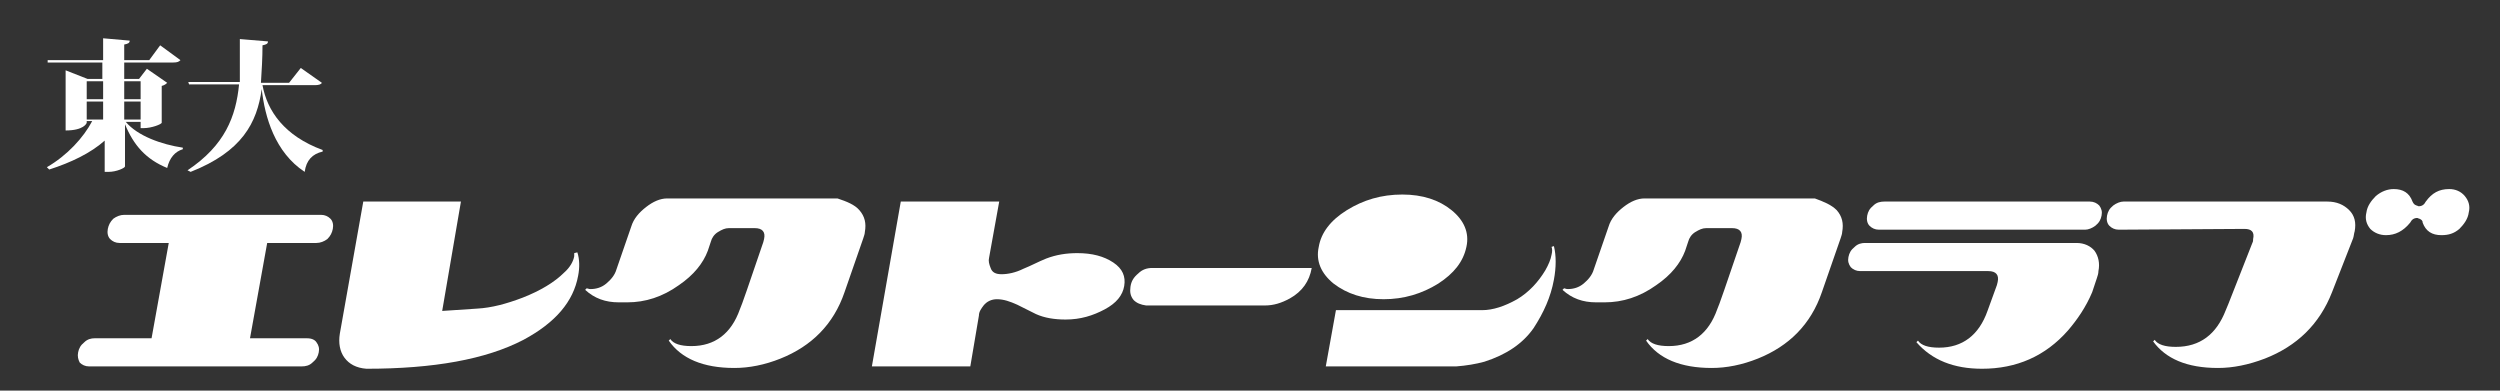 <?xml version="1.0" encoding="utf-8"?>
<!-- Generator: Adobe Illustrator 20.0.0, SVG Export Plug-In . SVG Version: 6.00 Build 0)  -->
<svg version="1.1" id="レイヤー_1" xmlns="http://www.w3.org/2000/svg" xmlns:xlink="http://www.w3.org/1999/xlink" x="0px"
	 y="0px" viewBox="0 0 320 50" style="enable-background:new 0 0 320 50;" xml:space="preserve">
<rect x="0" y="0" width="320" height="50" fill="#333333" stroke="none"/>
<style type="text/css">
	.st0{fill:#FFFFFF;}
</style>
<g>
	<path class="st0" d="M40.5,43.8c0.3,0.4,0.4,0.8,0.3,1.3c-0.1,0.5-0.3,0.9-0.8,1.3c-0.4,0.4-0.9,0.5-1.4,0.5H11.4
		c-0.5,0-0.9-0.2-1.2-0.5C10,46,9.9,45.6,10,45.1c0.1-0.5,0.3-0.9,0.8-1.3c0.4-0.4,0.9-0.5,1.3-0.5h7.3l2.2-12.2c0.1,0-1.8,0-5.5,0
		h-0.8c-0.5,0-0.9-0.2-1.2-0.5c-0.3-0.3-0.4-0.8-0.3-1.3c0.1-0.5,0.3-0.9,0.7-1.3c0.4-0.3,0.9-0.5,1.4-0.5h25.2
		c0.5,0,0.9,0.2,1.2,0.5c0.3,0.3,0.4,0.8,0.3,1.3c-0.1,0.5-0.3,0.9-0.7,1.3c-0.4,0.3-0.9,0.5-1.4,0.5h-6.3L32,43.3h7.3
		C39.9,43.3,40.3,43.5,40.5,43.8z"/>
	<path class="st0" d="M74,35.3c-0.6,3.3-2.9,6-7,8.2c-4.8,2.5-11.5,3.7-20.1,3.7c-1.3-0.1-2.2-0.6-2.8-1.4c-0.6-0.8-0.8-1.9-0.6-3.1
		l3-16.9H59l-2.4,14l4.5-0.3c1.8-0.1,3.7-0.6,5.8-1.4c2.3-0.9,4.1-2,5.3-3.2c0.8-0.7,1.2-1.5,1.3-2.1c0-0.2,0-0.3,0-0.4l0.4-0.1
		C74.2,33.2,74.2,34.3,74,35.3z"/>
	<path class="st0" d="M110,26.9c0.7,0.8,0.9,1.7,0.7,2.8c0,0.2-0.1,0.5-0.2,0.8l-2.4,6.9c-1.4,4.1-4.2,6.9-8.2,8.5
		c-2,0.8-4,1.2-5.9,1.2c-4,0-6.8-1.2-8.4-3.5l0.2-0.2c0.4,0.6,1.3,0.9,2.7,0.9c3,0,5.1-1.6,6.2-4.7c0.2-0.4,1.2-3.3,3-8.6
		c0-0.1,0.1-0.3,0.1-0.4c0.2-0.9-0.2-1.4-1.2-1.4l-3.3,0c-0.5,0-0.9,0.2-1.4,0.5c-0.5,0.3-0.8,0.8-0.9,1.2l-0.4,1.2
		c-0.6,1.6-1.8,3.1-3.7,4.4c-2.1,1.5-4.3,2.2-6.6,2.2h-1.1c-1.7,0-3.1-0.5-4.3-1.6l0.2-0.2c0.3,0.1,0.4,0.1,0.5,0.1
		c0.7,0,1.4-0.2,2-0.7c0.6-0.5,1.1-1.1,1.3-1.8l1.9-5.5c0.3-1,1-1.8,1.9-2.5c0.9-0.7,1.8-1.1,2.7-1.1h21.8
		C108.4,25.8,109.4,26.2,110,26.9z"/>
	<path class="st0" d="M142.5,33.6c1.2,0.8,1.6,1.8,1.4,3c-0.2,1.2-1,2.2-2.5,3c-1.5,0.8-3.1,1.3-5,1.3c-1.4,0-2.7-0.2-3.8-0.7
		c-0.8-0.4-1.6-0.8-2.4-1.2c-0.9-0.4-1.7-0.7-2.6-0.7c-0.7,0-1.3,0.3-1.7,0.8c-0.3,0.4-0.6,0.8-0.6,1.3l-1.1,6.5h-12.6l3.7-21.1
		h12.6l-1.3,7.2c-0.1,0.4,0,0.8,0.2,1.3c0.2,0.6,0.7,0.8,1.4,0.8c0.8,0,1.8-0.2,2.8-0.7c1-0.4,1.9-0.9,2.9-1.3
		c1.3-0.5,2.6-0.7,4-0.7C139.8,32.4,141.3,32.8,142.5,33.6z"/>
	<path class="st0" d="M145.1,38.4c-0.4-0.5-0.5-1-0.4-1.7c0.1-0.7,0.4-1.2,1-1.7c0.5-0.5,1.1-0.7,1.8-0.7h20.4
		c-0.3,1.7-1.2,3-2.8,3.9c-1.1,0.6-2.1,0.9-3.2,0.9h-15.2C146,39,145.5,38.8,145.1,38.4z"/>
	<path class="st0" d="M184.1,36.3c-2.1,1.3-4.4,2-7,2c-2.6,0-4.7-0.7-6.4-2c-1.6-1.3-2.3-2.9-1.9-4.7c0.3-1.8,1.5-3.4,3.6-4.7
		c2.1-1.3,4.4-2,7.1-2c2.6,0,4.7,0.7,6.3,2c1.6,1.3,2.3,2.9,1.9,4.7C187.3,33.5,186.1,35,184.1,36.3z M198.9,35.8
		c-0.4,2.2-1.3,4.2-2.6,6.2c-1.4,2-3.5,3.4-6.3,4.3c-1.1,0.3-2.3,0.5-3.6,0.6h-16.7l1.3-7.2h18.7c1.4,0,2.9-0.5,4.5-1.4
		c1.5-0.9,2.7-2.2,3.6-3.7c0.4-0.7,0.7-1.4,0.8-2c0.1-0.4,0.1-0.7,0-1l0.3-0.1C199.2,32.7,199.2,34.2,198.9,35.8z"/>
	<path class="st0" d="M235.1,26.9c0.7,0.8,0.9,1.7,0.7,2.8c0,0.2-0.1,0.5-0.2,0.8l-2.4,6.9c-1.4,4.1-4.2,6.9-8.2,8.5
		c-2,0.8-4,1.2-5.9,1.2c-4,0-6.8-1.2-8.4-3.5l0.2-0.2c0.4,0.6,1.3,0.9,2.7,0.9c3,0,5.1-1.6,6.2-4.7c0.2-0.4,1.2-3.3,3-8.6
		c0-0.1,0.1-0.3,0.1-0.4c0.2-0.9-0.2-1.4-1.2-1.4l-3.3,0c-0.5,0-0.9,0.2-1.4,0.5c-0.5,0.3-0.8,0.8-0.9,1.2l-0.4,1.2
		c-0.6,1.6-1.8,3.1-3.7,4.4c-2.1,1.5-4.3,2.2-6.6,2.2h-1.1c-1.7,0-3.1-0.5-4.3-1.6l0.2-0.2c0.3,0.1,0.4,0.1,0.5,0.1
		c0.7,0,1.4-0.2,2-0.7c0.6-0.5,1.1-1.1,1.3-1.8l1.9-5.5c0.3-1,1-1.8,1.9-2.5c0.9-0.7,1.8-1.1,2.7-1.1h21.8
		C233.4,25.8,234.4,26.2,235.1,26.9z"/>
	<path class="st0" d="M238.1,34.7c-0.5,0-0.9-0.2-1.2-0.5c-0.3-0.4-0.4-0.8-0.3-1.3c0.1-0.5,0.3-0.9,0.8-1.3
		c0.4-0.4,0.9-0.5,1.3-0.5h27.1c1,0,1.8,0.4,2.3,1c0.5,0.7,0.7,1.6,0.5,2.6c0,0.3-0.1,0.6-0.2,0.9l-0.6,1.8
		c-0.8,1.9-1.9,3.5-3.1,4.9c-2.9,3.3-6.6,4.9-11,4.9c-3.6,0-6.4-1.1-8.4-3.4l0.2-0.2c0.4,0.6,1.3,0.9,2.7,0.9c3,0,5.1-1.6,6.2-4.7
		l1.2-3.3c0-0.1,0.1-0.3,0.1-0.4c0.2-0.9-0.2-1.4-1.2-1.4H238.1z M240.5,29.4c-0.5,0-0.9-0.2-1.2-0.5c-0.3-0.3-0.4-0.8-0.3-1.3
		c0.1-0.5,0.3-0.9,0.8-1.3c0.4-0.4,0.9-0.5,1.4-0.5h26.3c0.5,0,0.9,0.2,1.2,0.5c0.3,0.4,0.4,0.8,0.3,1.3c-0.1,0.5-0.3,0.9-0.8,1.3
		c-0.4,0.3-0.9,0.5-1.3,0.5H240.5z"/>
	<path class="st0" d="M271.2,29.4c-0.5,0-0.9-0.2-1.2-0.5c-0.3-0.3-0.4-0.8-0.3-1.3c0.1-0.5,0.3-0.9,0.8-1.3
		c0.4-0.3,0.9-0.5,1.3-0.5h26.1c1.2,0,2.1,0.4,2.8,1.1c0.7,0.7,0.9,1.6,0.7,2.7c-0.1,0.3-0.1,0.6-0.2,0.9l-2.7,6.9
		c-1.6,4.1-4.5,6.9-8.6,8.5c-2.1,0.8-4.1,1.2-6,1.2c-4,0-6.7-1.2-8.3-3.4l0.2-0.2c0.4,0.6,1.3,0.9,2.7,0.9c3.1,0,5.2-1.6,6.4-4.7
		c0.2-0.4,1.3-3.3,3.4-8.6c0.1-0.2,0.1-0.3,0.1-0.5c0.2-0.9-0.2-1.3-1.1-1.3L271.2,29.4z M305.4,30.1c-0.8,0-1.5-0.3-2-0.8
		c-0.5-0.6-0.7-1.3-0.5-2.1c0.1-0.8,0.6-1.5,1.2-2.1c0.7-0.6,1.5-0.9,2.3-0.9c1.2,0,2,0.5,2.4,1.6c0.1,0.2,0.2,0.4,0.5,0.5
		c0.1,0,0.2,0.1,0.3,0.1c0.4,0,0.7-0.2,0.9-0.6c0.8-1.1,1.7-1.6,3-1.6c0.8,0,1.5,0.3,2,0.9c0.5,0.6,0.7,1.3,0.5,2.1
		c-0.1,0.8-0.6,1.5-1.2,2.1c-0.7,0.6-1.4,0.8-2.3,0.8c-1.2,0-2-0.5-2.4-1.6c0-0.3-0.2-0.4-0.4-0.5c-0.1,0-0.2-0.1-0.3-0.1
		c-0.4,0-0.7,0.2-0.9,0.6C307.6,29.6,306.6,30.1,305.4,30.1z"/>
</g>
<g>
	<path class="st0" d="M18,15.6h-1.9c1.5,1.8,4.6,2.9,7.3,3.3l0,0.2c-1,0.3-1.7,1.1-2,2.4c-2.7-1.1-4.3-2.9-5.4-5.6v5.4
		c0,0.2-1.1,0.7-2.1,0.7h-0.5V18c-1.8,1.6-4.3,2.8-7.1,3.7L6,21.4c2.6-1.5,4.7-3.8,5.8-5.9h-0.7v0.2c0,0.1-0.4,1-2.7,1V9l2.8,1.1
		h1.9V8h-7L6.1,7.7h7.1V4.9l3.4,0.3c0,0.3-0.2,0.4-0.7,0.5v2h3.2l1.4-1.9l2.6,1.9C22.9,7.9,22.7,8,22.2,8h-6.3v2.1h1.9l1-1.3
		l2.6,1.8c-0.1,0.1-0.3,0.3-0.7,0.4v4.7c0,0.2-1.3,0.7-2.3,0.7H18V15.6z M13.2,10.4h-2.1v2.3h2.1V10.4z M11.1,15.3h2.1V13h-2.1V15.3
		z M18,10.4h-2.1v2.3H18V10.4z M15.9,15.3H18V13h-2.1V15.3z"/>
	<path class="st0" d="M41.2,10.6c-0.1,0.2-0.4,0.3-0.9,0.3h-6.7c0.6,3.3,2.8,6.5,7.7,8.3l0,0.2c-1.3,0.3-2.1,1.1-2.3,2.6
		c-3.8-2.5-5.1-7-5.5-10.6h0c-0.6,4.3-2.5,8-9.1,10.6L24,21.8c4.8-3.2,6.2-6.9,6.6-11h-6.4l-0.1-0.3h6.6C30.7,9,30.7,6.9,30.7,5
		l3.6,0.3c0,0.3-0.2,0.4-0.7,0.5c0,1.6-0.1,3.2-0.2,4.8H37l1.5-1.9L41.2,10.6z"/>
</g>
</svg>
